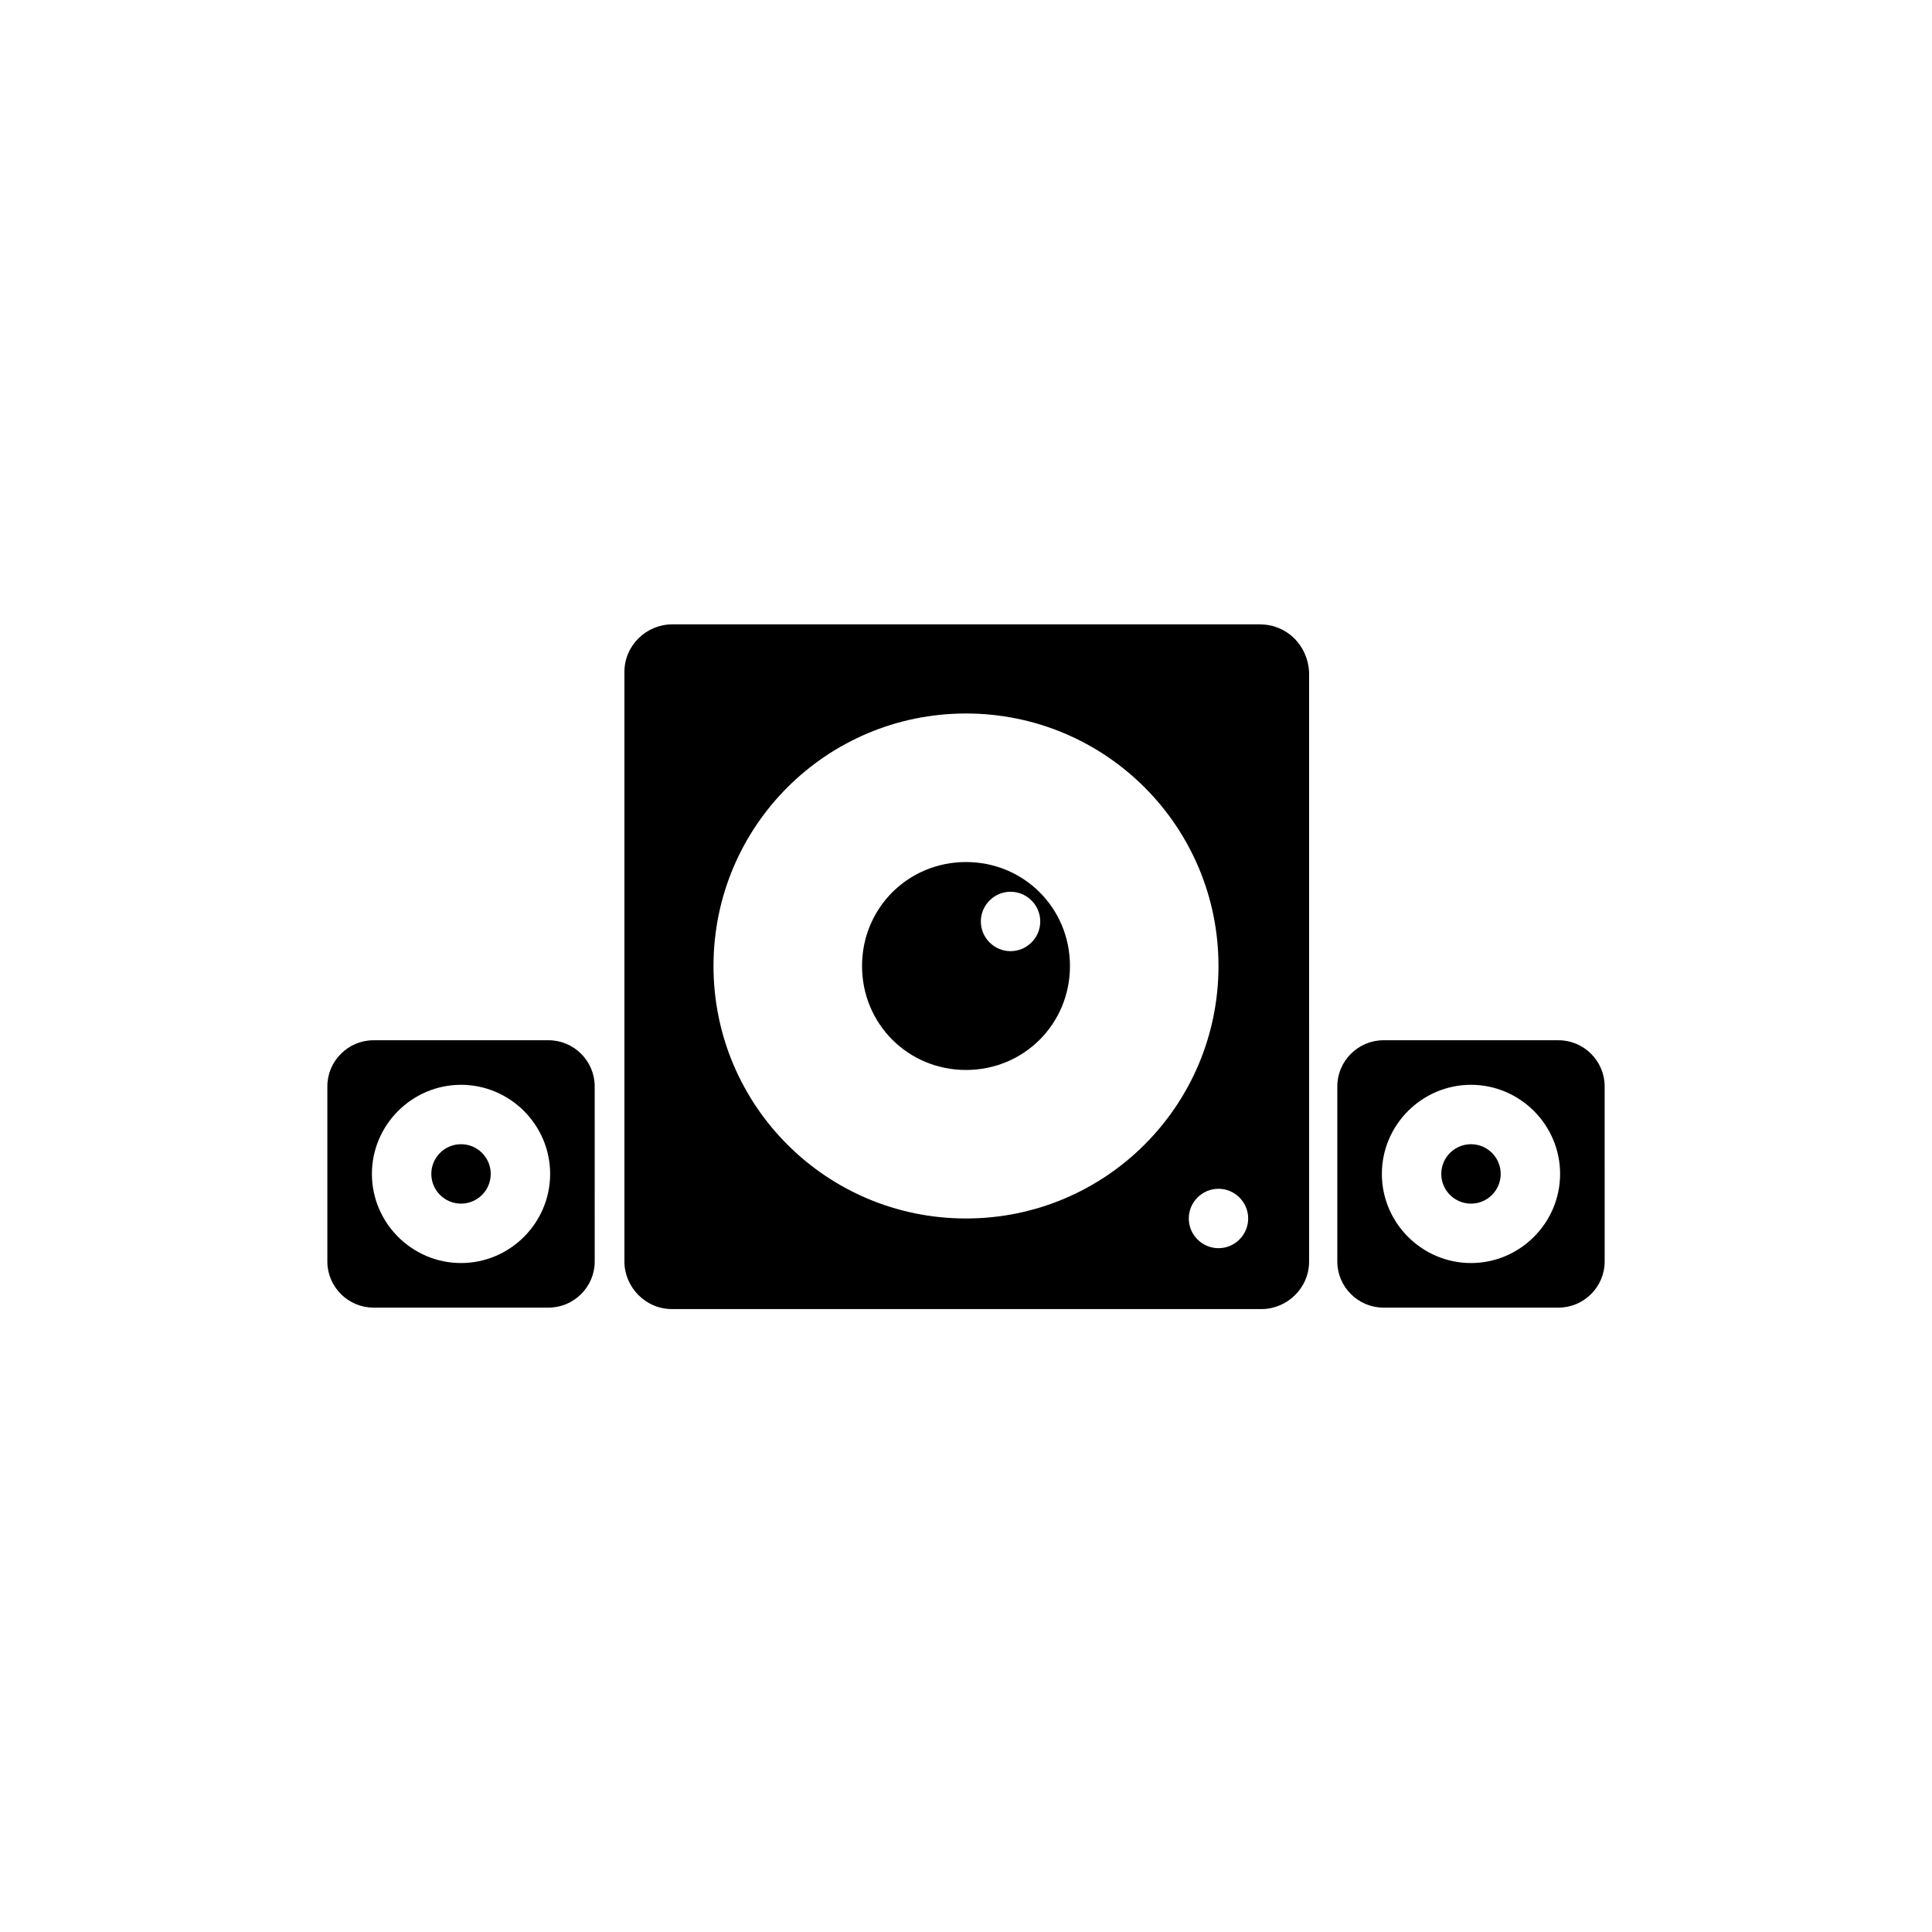 <?xml version="1.0" encoding="UTF-8"?>
<!-- Uploaded to: SVG Repo, www.svgrepo.com, Generator: SVG Repo Mixer Tools -->
<svg fill="#000000" width="800px" height="800px" version="1.1" viewBox="144 144 512 512" xmlns="http://www.w3.org/2000/svg">
 <g>
  <path d="m557.05 419.68h-46.445c-6.691 0-12.203 5.512-12.203 12.203v46.445c0 6.691 5.512 12.203 12.203 12.203h46.445c6.691 0 12.203-5.512 12.203-12.203l-0.004-46.449c0-6.691-5.508-12.199-12.199-12.199zm-23.223 59.039c-12.988 0-23.617-10.629-23.617-23.617 0-12.988 10.629-23.617 23.617-23.617s23.617 10.629 23.617 23.617c-0.004 12.988-10.629 23.617-23.617 23.617z"/>
  <path d="m541.7 455.1c0 4.348-3.523 7.875-7.871 7.875-4.348 0-7.875-3.527-7.875-7.875 0-4.348 3.527-7.871 7.875-7.871 4.348 0 7.871 3.523 7.871 7.871"/>
  <path d="m289.4 419.68h-46.445c-6.691 0-12.203 5.512-12.203 12.203v46.445c0 6.691 5.512 12.203 12.203 12.203h46.445c6.691 0 12.203-5.512 12.203-12.203l-0.004-46.449c0-6.691-5.512-12.199-12.199-12.199zm-23.223 59.039c-12.988 0-23.617-10.629-23.617-23.617 0-12.988 10.629-23.617 23.617-23.617s23.617 10.629 23.617 23.617c-0.004 12.988-10.629 23.617-23.617 23.617z"/>
  <path d="m274.05 455.1c0 4.348-3.523 7.875-7.871 7.875-4.348 0-7.875-3.527-7.875-7.875 0-4.348 3.527-7.871 7.875-7.871 4.348 0 7.871 3.523 7.871 7.871"/>
  <path d="m400 372.45c-15.352 0-27.551 12.203-27.551 27.551 0 15.352 12.203 27.551 27.551 27.551 15.352 0 27.551-12.203 27.551-27.551s-12.203-27.551-27.551-27.551zm11.805 23.617c-4.328 0-7.871-3.543-7.871-7.871s3.543-7.871 7.871-7.871c4.328 0 7.871 3.543 7.871 7.871 0.004 4.328-3.539 7.871-7.871 7.871z"/>
  <path d="m477.93 309.47h-155.86c-6.691 0-12.594 5.512-12.594 12.594v156.26c0 6.691 5.512 12.594 12.594 12.594h156.26c6.691 0 12.594-5.512 12.594-12.594l0.004-156.25c-0.395-7.086-5.906-12.598-12.992-12.598zm-77.93 157.44c-37 0-66.914-29.914-66.914-66.914s29.914-66.914 66.914-66.914 66.914 29.914 66.914 66.914c-0.004 37-29.918 66.914-66.914 66.914zm66.91 7.871c-4.328 0-7.871-3.543-7.871-7.871s3.543-7.871 7.871-7.871 7.871 3.543 7.871 7.871c0 4.332-3.539 7.871-7.871 7.871z"/>
 </g>
</svg>